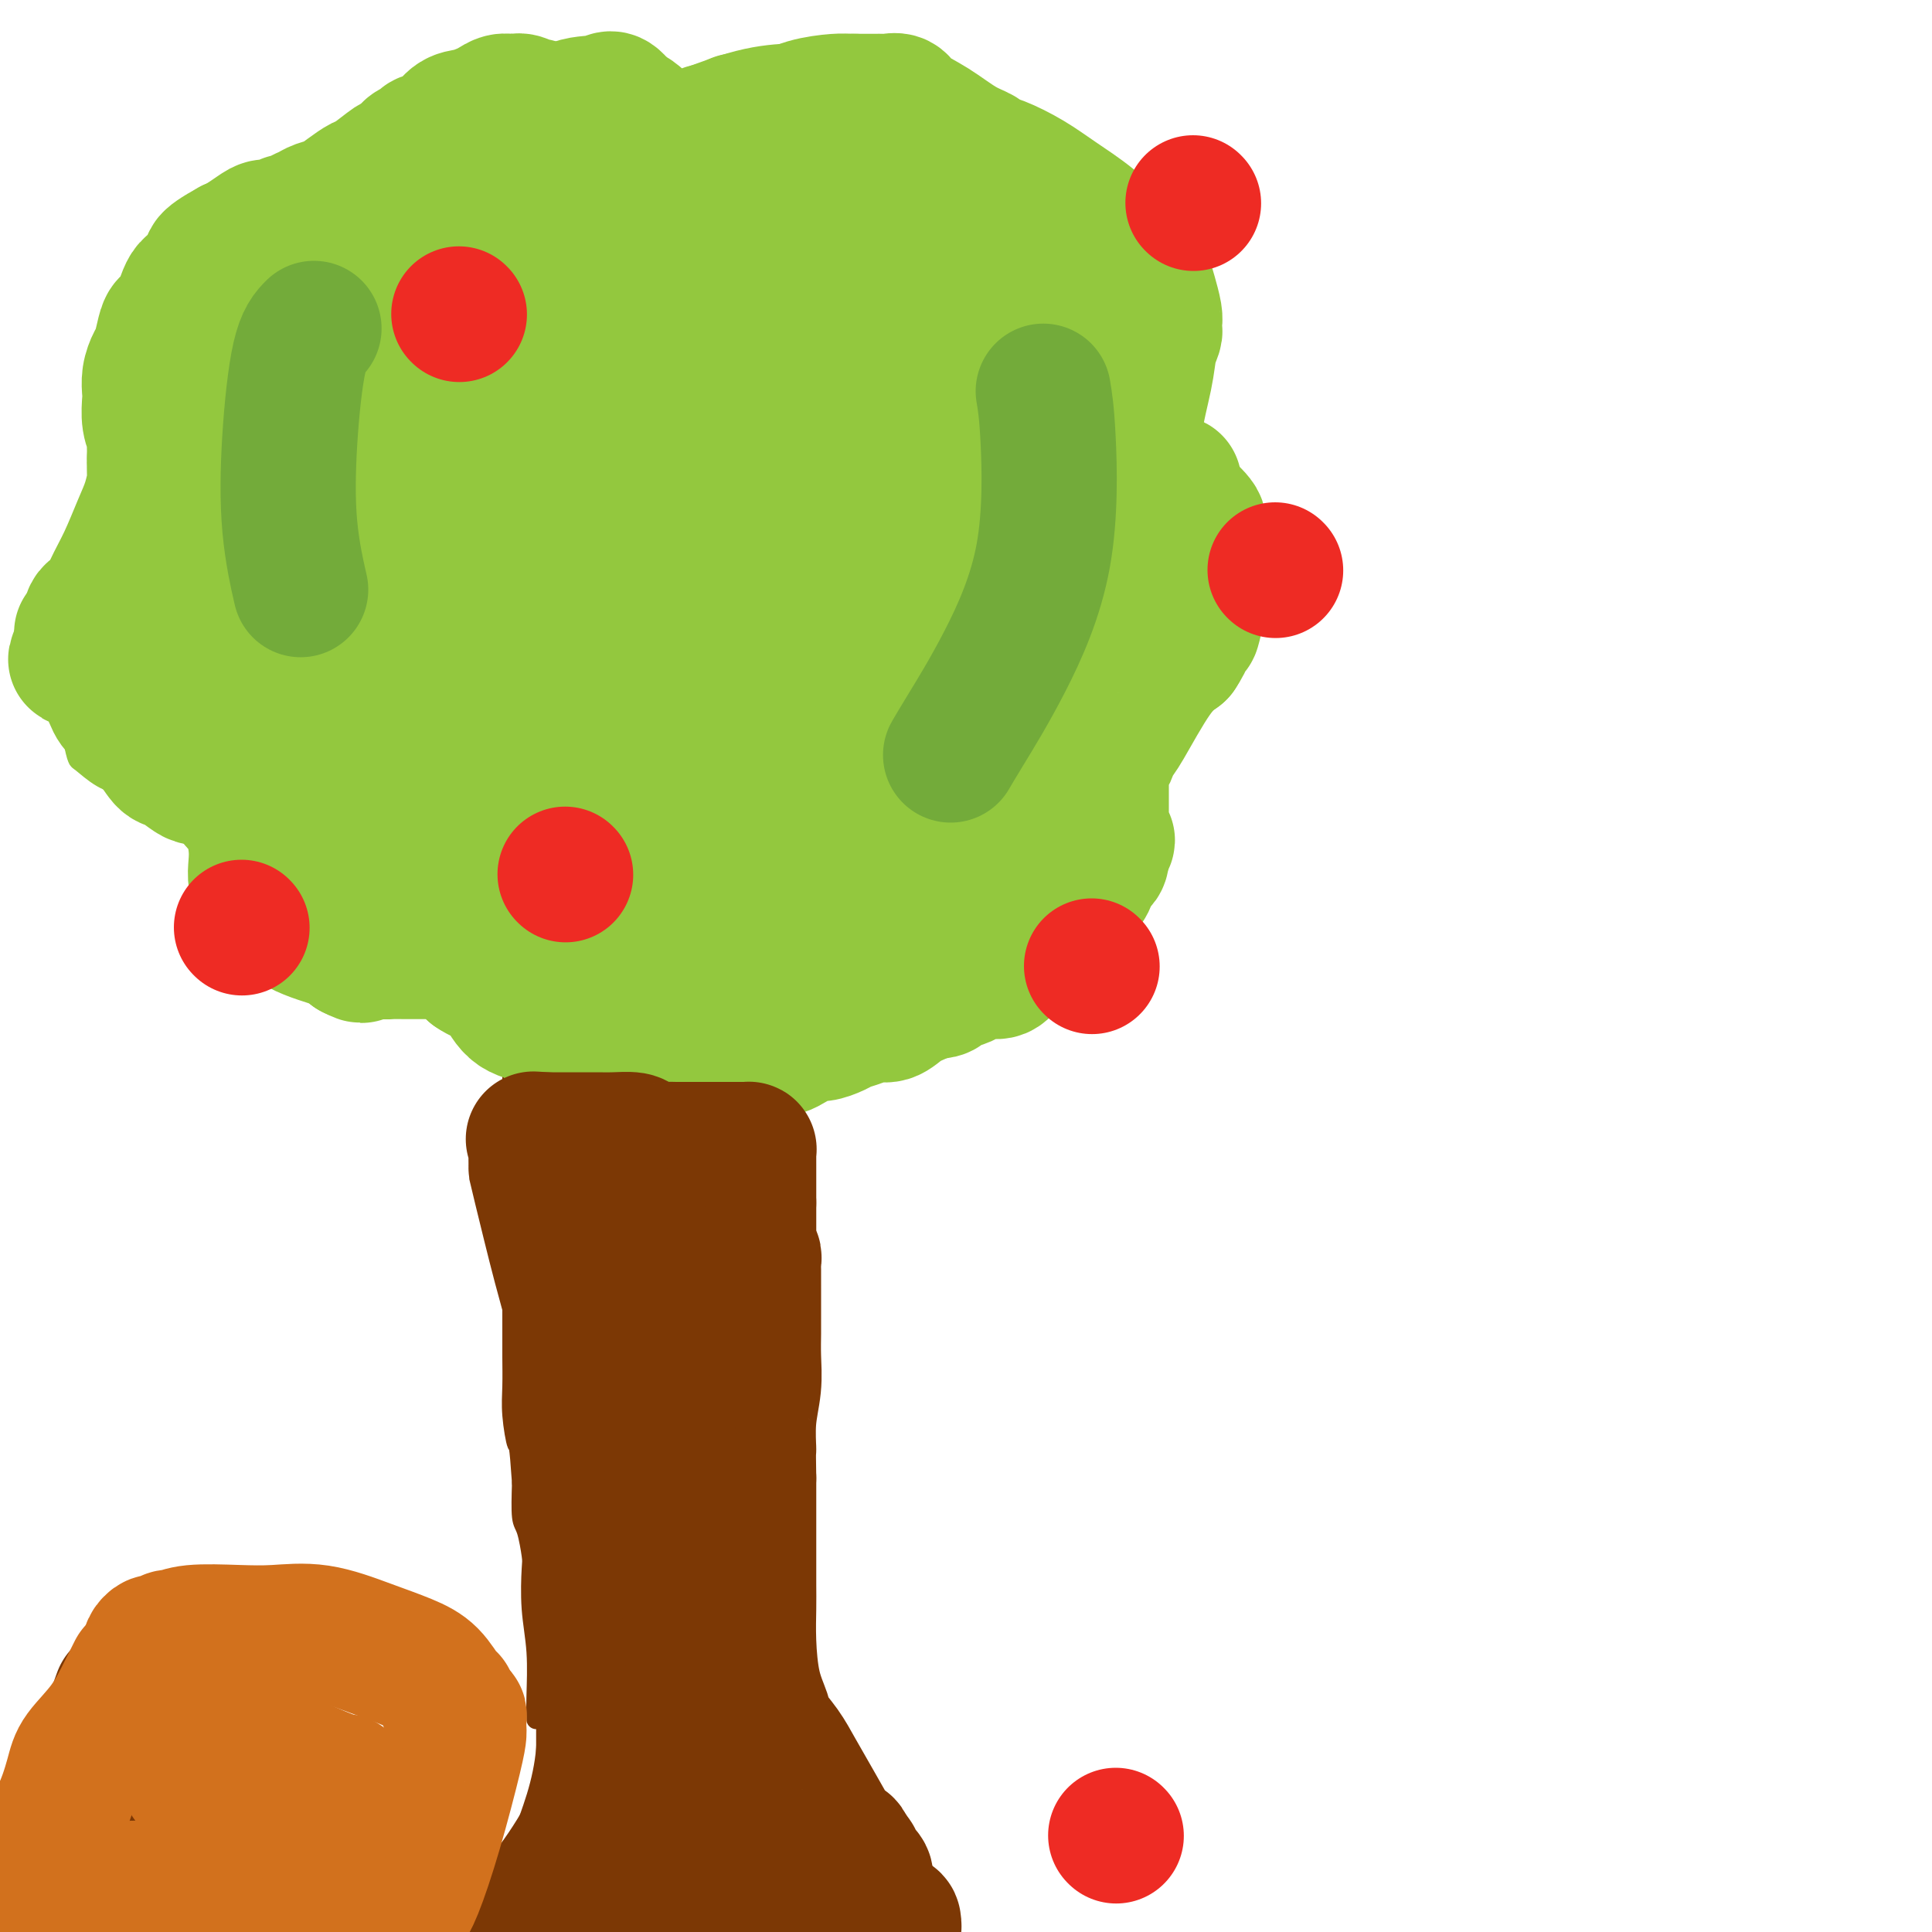<svg viewBox='0 0 400 400' version='1.1' xmlns='http://www.w3.org/2000/svg' xmlns:xlink='http://www.w3.org/1999/xlink'><g fill='none' stroke='#7C3805' stroke-width='4' stroke-linecap='round' stroke-linejoin='round'><path d='M113,350c-0.040,0.494 -0.080,0.988 0,3c0.080,2.012 0.279,5.543 0,9c-0.279,3.457 -1.035,6.841 -2,10c-0.965,3.159 -2.140,6.092 -3,9c-0.860,2.908 -1.406,5.790 -2,8c-0.594,2.210 -1.237,3.749 -2,5c-0.763,1.251 -1.647,2.215 -2,3c-0.353,0.785 -0.177,1.393 0,2'/><path d='M102,399c-1.833,4.667 -1.917,2.833 -2,1'/><path d='M159,350c0.239,0.399 0.478,0.797 1,2c0.522,1.203 1.325,3.209 3,6c1.675,2.791 4.220,6.367 6,9c1.780,2.633 2.794,4.324 4,6c1.206,1.676 2.603,3.338 4,5'/><path d='M177,378c3.355,5.105 2.743,3.868 3,4c0.257,0.132 1.385,1.632 3,3c1.615,1.368 3.719,2.605 5,4c1.281,1.395 1.741,2.948 3,4c1.259,1.052 3.317,1.601 4,2c0.683,0.399 -0.008,0.646 0,1c0.008,0.354 0.717,0.815 1,1c0.283,0.185 0.142,0.092 0,0'/><path d='M111,356c-0.030,-1.306 -0.060,-2.612 0,-5c0.060,-2.388 0.209,-5.858 0,-9c-0.209,-3.142 -0.778,-5.954 -1,-9c-0.222,-3.046 -0.098,-6.324 0,-8c0.098,-1.676 0.171,-1.748 0,-3c-0.171,-1.252 -0.584,-3.683 -1,-5c-0.416,-1.317 -0.833,-1.519 -1,-3c-0.167,-1.481 -0.083,-4.240 0,-7'/><path d='M108,307c-0.630,-9.104 -0.705,-7.365 -1,-8c-0.295,-0.635 -0.811,-3.644 -1,-6c-0.189,-2.356 -0.051,-4.060 0,-6c0.051,-1.940 0.014,-4.118 0,-6c-0.014,-1.882 -0.004,-3.468 0,-5c0.004,-1.532 0.001,-3.008 0,-5c-0.001,-1.992 -0.000,-4.498 0,-7c0.000,-2.502 0.000,-4.999 0,-7c-0.000,-2.001 -0.000,-3.508 0,-6c0.000,-2.492 0.000,-5.971 0,-9c-0.000,-3.029 -0.000,-5.608 0,-8c0.000,-2.392 0.000,-4.597 0,-6c-0.000,-1.403 -0.000,-2.005 0,-3c0.000,-0.995 0.000,-2.383 0,-5c-0.000,-2.617 -0.000,-6.462 0,-9c0.000,-2.538 0.000,-3.769 0,-5'/><path d='M106,206c-0.536,-16.250 -0.875,-6.375 -1,-3c-0.125,3.375 -0.036,0.250 0,-1c0.036,-1.250 0.018,-0.625 0,0'/><path d='M159,349c-0.446,-0.601 -0.893,-1.202 -1,-4c-0.107,-2.798 0.125,-7.792 0,-11c-0.125,-3.208 -0.607,-4.631 -1,-7c-0.393,-2.369 -0.696,-5.685 -1,-9'/><path d='M156,318c-0.468,-6.458 -0.139,-7.103 0,-9c0.139,-1.897 0.089,-5.047 0,-9c-0.089,-3.953 -0.217,-8.707 0,-12c0.217,-3.293 0.780,-5.123 1,-7c0.220,-1.877 0.097,-3.802 0,-6c-0.097,-2.198 -0.169,-4.668 0,-9c0.169,-4.332 0.581,-10.524 1,-14c0.419,-3.476 0.847,-4.235 1,-7c0.153,-2.765 0.031,-7.537 0,-10c-0.031,-2.463 0.030,-2.619 0,-4c-0.030,-1.381 -0.152,-3.987 0,-7c0.152,-3.013 0.577,-6.432 1,-10c0.423,-3.568 0.845,-7.286 1,-10c0.155,-2.714 0.042,-4.423 0,-7c-0.042,-2.577 -0.012,-6.022 0,-8c0.012,-1.978 0.006,-2.489 0,-3'/><path d='M161,186c0.778,-20.586 0.222,-6.052 0,-1c-0.222,5.052 -0.111,0.622 0,-1c0.111,-1.622 0.222,-0.437 0,0c-0.222,0.437 -0.778,0.125 -1,0c-0.222,-0.125 -0.111,-0.062 0,0'/></g>
<g fill='none' stroke='#93C83E' stroke-width='4' stroke-linecap='round' stroke-linejoin='round'><path d='M103,199c-0.228,-0.124 -0.455,-0.248 -2,0c-1.545,0.248 -4.406,0.868 -8,1c-3.594,0.132 -7.921,-0.225 -12,-1c-4.079,-0.775 -7.909,-1.968 -11,-3c-3.091,-1.032 -5.441,-1.904 -8,-4c-2.559,-2.096 -5.327,-5.415 -7,-7c-1.673,-1.585 -2.253,-1.435 -3,-3c-0.747,-1.565 -1.663,-4.844 -2,-7c-0.337,-2.156 -0.096,-3.187 0,-4c0.096,-0.813 0.048,-1.406 0,-2'/><path d='M50,169c-0.266,-2.237 0.069,-1.331 0,-1c-0.069,0.331 -0.542,0.086 -1,0c-0.458,-0.086 -0.901,-0.015 -1,0c-0.099,0.015 0.144,-0.027 0,0c-0.144,0.027 -0.677,0.122 -1,0c-0.323,-0.122 -0.437,-0.460 -3,-1c-2.563,-0.540 -7.576,-1.281 -11,-2c-3.424,-0.719 -5.260,-1.416 -7,-2c-1.740,-0.584 -3.383,-1.054 -5,-2c-1.617,-0.946 -3.207,-2.367 -4,-3c-0.793,-0.633 -0.791,-0.478 -1,-1c-0.209,-0.522 -0.631,-1.721 -1,-5c-0.369,-3.279 -0.684,-8.640 -1,-14'/><path d='M14,138c-0.289,-5.259 0.488,-8.407 1,-11c0.512,-2.593 0.757,-4.633 2,-7c1.243,-2.367 3.482,-5.062 5,-7c1.518,-1.938 2.313,-3.119 3,-4c0.687,-0.881 1.264,-1.463 2,-2c0.736,-0.537 1.630,-1.031 2,-1c0.370,0.031 0.215,0.585 0,0c-0.215,-0.585 -0.490,-2.310 -1,-5c-0.510,-2.690 -1.255,-6.345 -2,-10'/><path d='M26,91c-0.313,-3.969 -0.596,-5.892 -1,-8c-0.404,-2.108 -0.928,-4.400 -1,-6c-0.072,-1.600 0.308,-2.508 1,-4c0.692,-1.492 1.696,-3.568 3,-6c1.304,-2.432 2.909,-5.218 4,-7c1.091,-1.782 1.669,-2.558 3,-4c1.331,-1.442 3.414,-3.549 6,-6c2.586,-2.451 5.674,-5.245 8,-7c2.326,-1.755 3.890,-2.470 5,-3c1.110,-0.530 1.764,-0.874 3,-1c1.236,-0.126 3.052,-0.034 4,0c0.948,0.034 1.027,0.009 1,0c-0.027,-0.009 -0.162,-0.002 0,0c0.162,0.002 0.621,0.001 1,0c0.379,-0.001 0.680,-0.000 1,0c0.320,0.000 0.660,0.000 1,0'/><path d='M65,39c2.425,-0.644 0.486,-0.255 0,0c-0.486,0.255 0.480,0.374 1,0c0.520,-0.374 0.593,-1.242 2,-3c1.407,-1.758 4.147,-4.407 7,-7c2.853,-2.593 5.819,-5.129 8,-7c2.181,-1.871 3.577,-3.077 5,-4c1.423,-0.923 2.872,-1.565 4,-2c1.128,-0.435 1.934,-0.664 4,-1c2.066,-0.336 5.393,-0.778 8,-1c2.607,-0.222 4.495,-0.225 6,0c1.505,0.225 2.627,0.676 4,1c1.373,0.324 2.997,0.520 4,1c1.003,0.480 1.385,1.245 2,2c0.615,0.755 1.461,1.502 2,2c0.539,0.498 0.769,0.749 1,1'/><path d='M123,21c2.234,1.022 1.319,0.077 1,0c-0.319,-0.077 -0.043,0.713 0,1c0.043,0.287 -0.147,0.071 0,0c0.147,-0.071 0.632,0.002 1,0c0.368,-0.002 0.619,-0.081 1,0c0.381,0.081 0.893,0.321 2,0c1.107,-0.321 2.809,-1.205 7,-3c4.191,-1.795 10.870,-4.502 16,-6c5.130,-1.498 8.712,-1.785 12,-2c3.288,-0.215 6.282,-0.356 10,0c3.718,0.356 8.162,1.209 11,2c2.838,0.791 4.072,1.521 5,2c0.928,0.479 1.551,0.708 2,1c0.449,0.292 0.725,0.646 1,1'/><path d='M192,17c4.486,1.338 1.202,1.682 0,2c-1.202,0.318 -0.322,0.610 0,1c0.322,0.390 0.086,0.879 0,1c-0.086,0.121 -0.021,-0.126 0,0c0.021,0.126 -0.001,0.624 0,1c0.001,0.376 0.027,0.629 0,1c-0.027,0.371 -0.106,0.861 0,1c0.106,0.139 0.396,-0.072 1,0c0.604,0.072 1.520,0.426 4,1c2.480,0.574 6.524,1.366 10,3c3.476,1.634 6.384,4.109 9,6c2.616,1.891 4.938,3.198 7,5c2.062,1.802 3.863,4.101 6,7c2.137,2.899 4.611,6.400 6,9c1.389,2.600 1.695,4.300 2,6'/><path d='M237,61c2.489,4.176 1.711,3.615 1,5c-0.711,1.385 -1.353,4.714 -2,7c-0.647,2.286 -1.297,3.529 -2,5c-0.703,1.471 -1.459,3.171 -2,4c-0.541,0.829 -0.868,0.789 -1,1c-0.132,0.211 -0.071,0.674 0,1c0.071,0.326 0.151,0.517 0,1c-0.151,0.483 -0.533,1.259 0,2c0.533,0.741 1.982,1.447 4,4c2.018,2.553 4.604,6.954 7,11c2.396,4.046 4.603,7.738 6,11c1.397,3.262 1.985,6.095 2,9c0.015,2.905 -0.542,5.882 -2,10c-1.458,4.118 -3.816,9.378 -6,13c-2.184,3.622 -4.196,5.606 -6,7c-1.804,1.394 -3.402,2.197 -5,3'/><path d='M231,155c-2.336,2.012 -2.676,2.041 -3,2c-0.324,-0.041 -0.633,-0.153 -1,0c-0.367,0.153 -0.792,0.570 -1,1c-0.208,0.430 -0.197,0.873 0,1c0.197,0.127 0.582,-0.061 1,1c0.418,1.061 0.869,3.371 1,6c0.131,2.629 -0.058,5.576 -1,9c-0.942,3.424 -2.637,7.324 -5,11c-2.363,3.676 -5.393,7.128 -10,10c-4.607,2.872 -10.790,5.165 -14,6c-3.210,0.835 -3.448,0.214 -4,0c-0.552,-0.214 -1.418,-0.019 -2,0c-0.582,0.019 -0.881,-0.137 -1,0c-0.119,0.137 -0.060,0.569 0,1'/><path d='M191,203c-3.141,0.979 -0.492,-0.074 0,0c0.492,0.074 -1.172,1.275 -2,2c-0.828,0.725 -0.819,0.974 -8,3c-7.181,2.026 -21.553,5.828 -30,8c-8.447,2.172 -10.971,2.712 -13,3c-2.029,0.288 -3.564,0.322 -5,0c-1.436,-0.322 -2.774,-1.000 -4,-2c-1.226,-1.000 -2.339,-2.321 -3,-3c-0.661,-0.679 -0.871,-0.715 -1,-1c-0.129,-0.285 -0.178,-0.820 0,-1c0.178,-0.180 0.581,-0.007 1,0c0.419,0.007 0.853,-0.153 1,0c0.147,0.153 0.009,0.618 0,1c-0.009,0.382 0.113,0.680 0,1c-0.113,0.320 -0.461,0.663 -1,1c-0.539,0.337 -1.270,0.669 -2,1'/><path d='M124,216c-3.101,-0.399 -3.853,0.103 -5,0c-1.147,-0.103 -2.688,-0.812 -4,-1c-1.312,-0.188 -2.393,0.146 -3,0c-0.607,-0.146 -0.740,-0.771 -1,-1c-0.260,-0.229 -0.648,-0.063 -1,0c-0.352,0.063 -0.668,0.025 -1,0c-0.332,-0.025 -0.679,-0.035 -1,0c-0.321,0.035 -0.614,0.114 -1,0c-0.386,-0.114 -0.864,-0.422 -1,-1c-0.136,-0.578 0.069,-1.426 0,-2c-0.069,-0.574 -0.411,-0.875 -1,-2c-0.589,-1.125 -1.426,-3.075 -2,-4c-0.574,-0.925 -0.886,-0.825 -1,-1c-0.114,-0.175 -0.031,-0.624 0,-1c0.031,-0.376 0.009,-0.679 0,-1c-0.009,-0.321 -0.004,-0.661 0,-1'/><path d='M102,201c-0.619,-1.732 -0.166,-0.062 0,0c0.166,0.062 0.044,-1.485 0,-2c-0.044,-0.515 -0.012,0.002 0,0c0.012,-0.002 0.003,-0.523 0,-1c-0.003,-0.477 -0.001,-0.911 0,-1c0.001,-0.089 0.000,0.168 0,0c-0.000,-0.168 -0.000,-0.762 0,-1c0.000,-0.238 0.000,-0.119 0,0'/></g>
<g fill='none' stroke='#93C83E' stroke-width='28' stroke-linecap='round' stroke-linejoin='round'><path d='M164,164c1.813,-2.305 3.626,-4.610 7,-9c3.374,-4.390 8.309,-10.864 12,-18c3.691,-7.136 6.139,-14.934 8,-21c1.861,-6.066 3.137,-10.401 4,-15c0.863,-4.599 1.315,-9.463 2,-14c0.685,-4.537 1.604,-8.746 2,-12c0.396,-3.254 0.269,-5.551 0,-8c-0.269,-2.449 -0.680,-5.048 -1,-7c-0.320,-1.952 -0.548,-3.256 -1,-4c-0.452,-0.744 -1.129,-0.927 -2,-2c-0.871,-1.073 -1.935,-3.037 -3,-5'/><path d='M192,49c-1.339,-3.497 -1.188,-3.241 -2,-4c-0.812,-0.759 -2.588,-2.533 -4,-4c-1.412,-1.467 -2.459,-2.628 -3,-3c-0.541,-0.372 -0.575,0.044 -1,0c-0.425,-0.044 -1.240,-0.546 -2,-1c-0.760,-0.454 -1.463,-0.858 -2,-1c-0.537,-0.142 -0.906,-0.023 -1,0c-0.094,0.023 0.089,-0.049 0,0c-0.089,0.049 -0.449,0.221 -1,0c-0.551,-0.221 -1.293,-0.833 -3,-2c-1.707,-1.167 -4.379,-2.887 -6,-4c-1.621,-1.113 -2.191,-1.619 -3,-2c-0.809,-0.381 -1.856,-0.638 -3,-1c-1.144,-0.362 -2.385,-0.828 -3,-1c-0.615,-0.172 -0.604,-0.049 -1,0c-0.396,0.049 -1.198,0.025 -2,0'/><path d='M155,26c-4.470,-1.888 -1.646,-0.608 -2,0c-0.354,0.608 -3.888,0.543 -6,1c-2.112,0.457 -2.804,1.436 -4,2c-1.196,0.564 -2.898,0.711 -4,1c-1.102,0.289 -1.604,0.718 -2,1c-0.396,0.282 -0.686,0.415 -1,1c-0.314,0.585 -0.653,1.621 -1,2c-0.347,0.379 -0.700,0.102 -1,0c-0.300,-0.102 -0.545,-0.030 -1,0c-0.455,0.030 -1.120,0.019 -2,0c-0.880,-0.019 -1.974,-0.046 -3,0c-1.026,0.046 -1.982,0.164 -3,0c-1.018,-0.164 -2.098,-0.611 -3,-1c-0.902,-0.389 -1.628,-0.720 -2,-1c-0.372,-0.280 -0.392,-0.509 -1,-1c-0.608,-0.491 -1.804,-1.246 -3,-2'/><path d='M116,29c-2.843,-1.365 -0.950,-2.279 -1,-3c-0.050,-0.721 -2.044,-1.251 -3,-2c-0.956,-0.749 -0.875,-1.718 -1,-2c-0.125,-0.282 -0.456,0.124 -1,0c-0.544,-0.124 -1.300,-0.776 -2,-1c-0.700,-0.224 -1.345,-0.018 -2,0c-0.655,0.018 -1.319,-0.152 -2,0c-0.681,0.152 -1.378,0.626 -2,1c-0.622,0.374 -1.169,0.649 -2,1c-0.831,0.351 -1.948,0.777 -3,1c-1.052,0.223 -2.040,0.244 -3,1c-0.960,0.756 -1.893,2.247 -3,3c-1.107,0.753 -2.390,0.769 -3,1c-0.610,0.231 -0.549,0.678 -1,1c-0.451,0.322 -1.415,0.521 -2,1c-0.585,0.479 -0.793,1.240 -1,2'/><path d='M84,33c-3.862,1.910 -2.518,0.687 -3,1c-0.482,0.313 -2.790,2.164 -4,3c-1.210,0.836 -1.321,0.658 -2,1c-0.679,0.342 -1.926,1.205 -3,2c-1.074,0.795 -1.975,1.523 -3,2c-1.025,0.477 -2.173,0.702 -3,1c-0.827,0.298 -1.334,0.667 -2,1c-0.666,0.333 -1.491,0.629 -2,1c-0.509,0.371 -0.703,0.817 -1,1c-0.297,0.183 -0.697,0.104 -1,0c-0.303,-0.104 -0.507,-0.231 -1,0c-0.493,0.231 -1.273,0.822 -2,1c-0.727,0.178 -1.401,-0.055 -2,0c-0.599,0.055 -1.123,0.400 -2,1c-0.877,0.600 -2.108,1.457 -3,2c-0.892,0.543 -1.446,0.771 -2,1'/><path d='M48,51c-6.396,3.521 -4.386,3.324 -4,4c0.386,0.676 -0.852,2.223 -2,3c-1.148,0.777 -2.205,0.782 -3,2c-0.795,1.218 -1.326,3.648 -2,5c-0.674,1.352 -1.491,1.625 -2,2c-0.509,0.375 -0.711,0.853 -1,2c-0.289,1.147 -0.666,2.963 -1,4c-0.334,1.037 -0.626,1.295 -1,2c-0.374,0.705 -0.828,1.856 -1,3c-0.172,1.144 -0.060,2.281 0,3c0.060,0.719 0.069,1.022 0,2c-0.069,0.978 -0.215,2.632 0,4c0.215,1.368 0.789,2.449 1,3c0.211,0.551 0.057,0.571 0,1c-0.057,0.429 -0.016,1.265 0,2c0.016,0.735 0.008,1.367 0,2'/><path d='M32,95c0.155,2.746 0.042,1.111 0,1c-0.042,-0.111 -0.014,1.302 0,2c0.014,0.698 0.013,0.680 0,1c-0.013,0.320 -0.036,0.979 0,1c0.036,0.021 0.133,-0.596 0,0c-0.133,0.596 -0.497,2.405 -1,4c-0.503,1.595 -1.147,2.975 -2,5c-0.853,2.025 -1.916,4.697 -3,7c-1.084,2.303 -2.189,4.239 -3,6c-0.811,1.761 -1.328,3.347 -2,4c-0.672,0.653 -1.501,0.374 -2,1c-0.499,0.626 -0.670,2.157 -1,3c-0.330,0.843 -0.820,0.999 -1,1c-0.180,0.001 -0.048,-0.154 0,0c0.048,0.154 0.014,0.615 0,1c-0.014,0.385 -0.007,0.692 0,1'/><path d='M17,133c-2.417,6.167 -0.960,2.584 0,2c0.960,-0.584 1.423,1.832 2,3c0.577,1.168 1.269,1.087 2,2c0.731,0.913 1.501,2.821 2,4c0.499,1.179 0.727,1.629 1,2c0.273,0.371 0.589,0.663 1,1c0.411,0.337 0.915,0.718 1,1c0.085,0.282 -0.249,0.466 0,1c0.249,0.534 1.082,1.417 2,2c0.918,0.583 1.923,0.864 3,2c1.077,1.136 2.228,3.127 3,4c0.772,0.873 1.165,0.629 2,1c0.835,0.371 2.110,1.357 3,2c0.890,0.643 1.393,0.942 2,1c0.607,0.058 1.316,-0.126 2,0c0.684,0.126 1.342,0.563 2,1'/><path d='M45,162c3.035,1.901 2.124,1.153 2,1c-0.124,-0.153 0.540,0.287 1,1c0.460,0.713 0.714,1.697 1,2c0.286,0.303 0.602,-0.075 1,0c0.398,0.075 0.877,0.603 1,1c0.123,0.397 -0.112,0.663 0,1c0.112,0.337 0.569,0.746 1,2c0.431,1.254 0.836,3.352 1,5c0.164,1.648 0.087,2.845 0,4c-0.087,1.155 -0.184,2.270 0,3c0.184,0.730 0.647,1.077 1,2c0.353,0.923 0.595,2.421 1,3c0.405,0.579 0.975,0.238 2,1c1.025,0.762 2.507,2.628 5,4c2.493,1.372 5.998,2.249 8,3c2.002,0.751 2.501,1.375 3,2'/><path d='M73,197c3.016,1.547 1.556,0.415 2,0c0.444,-0.415 2.791,-0.111 4,0c1.209,0.111 1.280,0.030 2,0c0.720,-0.030 2.091,-0.008 3,0c0.909,0.008 1.357,0.002 2,0c0.643,-0.002 1.482,-0.001 2,0c0.518,0.001 0.716,0.000 1,0c0.284,-0.000 0.653,-0.001 1,0c0.347,0.001 0.670,0.003 1,0c0.330,-0.003 0.666,-0.012 1,0c0.334,0.012 0.667,0.045 1,0c0.333,-0.045 0.667,-0.167 1,0c0.333,0.167 0.667,0.622 1,1c0.333,0.378 0.667,0.679 1,1c0.333,0.321 0.667,0.663 1,1c0.333,0.337 0.667,0.668 1,1'/><path d='M98,201c1.433,1.010 3.016,1.535 4,2c0.984,0.465 1.369,0.869 2,2c0.631,1.131 1.509,2.989 3,4c1.491,1.011 3.594,1.174 5,2c1.406,0.826 2.115,2.316 3,3c0.885,0.684 1.947,0.561 3,1c1.053,0.439 2.096,1.438 3,2c0.904,0.562 1.670,0.686 2,1c0.330,0.314 0.223,0.816 1,1c0.777,0.184 2.438,0.049 3,0c0.562,-0.049 0.026,-0.013 1,0c0.974,0.013 3.460,0.004 5,0c1.540,-0.004 2.134,-0.001 3,0c0.866,0.001 2.002,0.000 3,0c0.998,-0.000 1.856,-0.000 3,0c1.144,0.000 2.572,0.000 4,0'/><path d='M146,219c4.230,-0.001 3.804,-0.003 4,0c0.196,0.003 1.016,0.012 2,0c0.984,-0.012 2.134,-0.043 3,0c0.866,0.043 1.447,0.162 2,0c0.553,-0.162 1.077,-0.603 2,-1c0.923,-0.397 2.243,-0.750 3,-1c0.757,-0.250 0.950,-0.396 2,-1c1.050,-0.604 2.956,-1.667 4,-2c1.044,-0.333 1.227,0.064 2,0c0.773,-0.064 2.135,-0.590 3,-1c0.865,-0.410 1.231,-0.704 2,-1c0.769,-0.296 1.941,-0.593 3,-1c1.059,-0.407 2.006,-0.924 3,-1c0.994,-0.076 2.037,0.287 3,0c0.963,-0.287 1.847,-1.225 3,-2c1.153,-0.775 2.577,-1.388 4,-2'/><path d='M191,206c5.574,-2.096 3.509,-1.335 3,-1c-0.509,0.335 0.538,0.243 1,0c0.462,-0.243 0.340,-0.638 1,-1c0.660,-0.362 2.102,-0.692 3,-1c0.898,-0.308 1.252,-0.593 2,-1c0.748,-0.407 1.890,-0.936 3,-1c1.110,-0.064 2.187,0.338 3,0c0.813,-0.338 1.363,-1.416 2,-2c0.637,-0.584 1.361,-0.675 3,-2c1.639,-1.325 4.193,-3.885 6,-6c1.807,-2.115 2.866,-3.784 4,-5c1.134,-1.216 2.343,-1.978 3,-3c0.657,-1.022 0.764,-2.305 1,-3c0.236,-0.695 0.602,-0.803 1,-1c0.398,-0.197 0.828,-0.485 1,-1c0.172,-0.515 0.086,-1.258 0,-2'/><path d='M228,176c2.475,-3.479 0.663,-1.675 0,-1c-0.663,0.675 -0.178,0.222 0,0c0.178,-0.222 0.048,-0.213 0,-1c-0.048,-0.787 -0.013,-2.371 0,-4c0.013,-1.629 0.004,-3.305 0,-5c-0.004,-1.695 -0.002,-3.411 0,-4c0.002,-0.589 0.003,-0.051 0,0c-0.003,0.051 -0.012,-0.384 0,-1c0.012,-0.616 0.045,-1.412 0,-2c-0.045,-0.588 -0.167,-0.969 0,-1c0.167,-0.031 0.624,0.288 1,0c0.376,-0.288 0.673,-1.182 1,-2c0.327,-0.818 0.686,-1.559 1,-2c0.314,-0.441 0.585,-0.580 2,-3c1.415,-2.420 3.976,-7.120 6,-10c2.024,-2.880 3.512,-3.940 5,-5'/><path d='M244,135c2.367,-3.605 0.284,-1.117 0,-1c-0.284,0.117 1.230,-2.136 2,-3c0.770,-0.864 0.794,-0.338 1,-1c0.206,-0.662 0.592,-2.512 1,-4c0.408,-1.488 0.837,-2.615 1,-4c0.163,-1.385 0.061,-3.027 0,-4c-0.061,-0.973 -0.079,-1.276 0,-2c0.079,-0.724 0.255,-1.868 0,-3c-0.255,-1.132 -0.942,-2.253 -1,-3c-0.058,-0.747 0.514,-1.121 0,-2c-0.514,-0.879 -2.112,-2.264 -3,-3c-0.888,-0.736 -1.064,-0.824 -1,-1c0.064,-0.176 0.368,-0.439 0,-1c-0.368,-0.561 -1.407,-1.420 -2,-2c-0.593,-0.580 -0.741,-0.880 -1,-1c-0.259,-0.120 -0.630,-0.060 -1,0'/><path d='M240,100c-1.628,-2.190 -1.196,-1.166 -1,-1c0.196,0.166 0.158,-0.525 0,-1c-0.158,-0.475 -0.437,-0.733 -1,-1c-0.563,-0.267 -1.412,-0.541 -2,-1c-0.588,-0.459 -0.915,-1.102 -1,-1c-0.085,0.102 0.072,0.949 0,0c-0.072,-0.949 -0.373,-3.693 0,-7c0.373,-3.307 1.420,-7.176 2,-10c0.580,-2.824 0.692,-4.603 1,-6c0.308,-1.397 0.811,-2.412 1,-3c0.189,-0.588 0.062,-0.751 0,-1c-0.062,-0.249 -0.061,-0.586 0,-1c0.061,-0.414 0.181,-0.905 0,-2c-0.181,-1.095 -0.664,-2.795 -1,-4c-0.336,-1.205 -0.525,-1.916 -1,-3c-0.475,-1.084 -1.238,-2.542 -2,-4'/><path d='M235,54c-1.028,-2.764 -1.598,-2.173 -3,-3c-1.402,-0.827 -3.637,-3.072 -6,-5c-2.363,-1.928 -4.855,-3.538 -7,-5c-2.145,-1.462 -3.944,-2.774 -6,-4c-2.056,-1.226 -4.369,-2.365 -6,-3c-1.631,-0.635 -2.580,-0.764 -3,-1c-0.420,-0.236 -0.311,-0.579 -1,-1c-0.689,-0.421 -2.178,-0.922 -4,-2c-1.822,-1.078 -3.979,-2.734 -6,-4c-2.021,-1.266 -3.906,-2.143 -5,-3c-1.094,-0.857 -1.395,-1.694 -2,-2c-0.605,-0.306 -1.513,-0.082 -2,0c-0.487,0.082 -0.553,0.022 -1,0c-0.447,-0.022 -1.274,-0.006 -2,0c-0.726,0.006 -1.350,0.002 -2,0c-0.650,-0.002 -1.325,-0.001 -2,0'/><path d='M177,21c-2.000,-0.032 -2.500,-0.110 -4,0c-1.500,0.110 -4.000,0.410 -6,1c-2.000,0.590 -3.502,1.471 -5,2c-1.498,0.529 -2.994,0.704 -4,1c-1.006,0.296 -1.524,0.711 -2,1c-0.476,0.289 -0.911,0.452 -1,1c-0.089,0.548 0.168,1.479 0,2c-0.168,0.521 -0.760,0.630 -1,1c-0.240,0.370 -0.126,1.002 0,2c0.126,0.998 0.265,2.364 2,5c1.735,2.636 5.068,6.542 8,10c2.932,3.458 5.465,6.468 8,10c2.535,3.532 5.071,7.586 7,10c1.929,2.414 3.250,3.188 5,4c1.750,0.812 3.929,1.660 6,2c2.071,0.340 4.036,0.170 6,0'/><path d='M196,73c3.795,0.368 4.782,-1.712 7,-4c2.218,-2.288 5.666,-4.785 8,-7c2.334,-2.215 3.554,-4.149 5,-6c1.446,-1.851 3.120,-3.621 4,-5c0.880,-1.379 0.968,-2.368 1,-3c0.032,-0.632 0.008,-0.908 0,-1c-0.008,-0.092 0.001,-0.001 0,0c-0.001,0.001 -0.010,-0.088 0,0c0.010,0.088 0.039,0.354 0,1c-0.039,0.646 -0.147,1.671 0,2c0.147,0.329 0.550,-0.040 0,1c-0.550,1.040 -2.054,3.489 -3,7c-0.946,3.511 -1.336,8.086 -2,13c-0.664,4.914 -1.602,10.169 -3,16c-1.398,5.831 -3.257,12.237 -4,17c-0.743,4.763 -0.372,7.881 0,11'/><path d='M209,115c-1.940,11.634 -0.789,7.219 -1,8c-0.211,0.781 -1.783,6.759 -3,10c-1.217,3.241 -2.078,3.745 -3,5c-0.922,1.255 -1.905,3.260 -3,5c-1.095,1.740 -2.302,3.215 -4,5c-1.698,1.785 -3.887,3.878 -6,6c-2.113,2.122 -4.150,4.271 -7,6c-2.850,1.729 -6.515,3.039 -9,4c-2.485,0.961 -3.792,1.575 -5,2c-1.208,0.425 -2.316,0.663 -3,1c-0.684,0.337 -0.942,0.775 -1,1c-0.058,0.225 0.084,0.237 0,0c-0.084,-0.237 -0.394,-0.723 0,-1c0.394,-0.277 1.491,-0.344 4,-2c2.509,-1.656 6.431,-4.902 12,-8c5.569,-3.098 12.784,-6.049 20,-9'/><path d='M200,148c10.277,-6.549 18.470,-13.422 24,-19c5.530,-5.578 8.396,-9.863 10,-13c1.604,-3.137 1.947,-5.128 3,-7c1.053,-1.872 2.815,-3.627 4,-5c1.185,-1.373 1.794,-2.366 2,-3c0.206,-0.634 0.010,-0.909 0,-1c-0.010,-0.091 0.166,0.003 0,0c-0.166,-0.003 -0.674,-0.102 -1,0c-0.326,0.102 -0.471,0.404 -1,1c-0.529,0.596 -1.442,1.485 -2,2c-0.558,0.515 -0.760,0.657 -3,4c-2.240,3.343 -6.518,9.886 -10,16c-3.482,6.114 -6.168,11.800 -9,16c-2.832,4.200 -5.809,6.914 -8,9c-2.191,2.086 -3.595,3.543 -5,5'/><path d='M204,153c-6.525,8.578 -3.337,4.022 -3,3c0.337,-1.022 -2.177,1.490 -4,3c-1.823,1.510 -2.955,2.019 -4,3c-1.045,0.981 -2.002,2.434 -4,4c-1.998,1.566 -5.036,3.246 -7,4c-1.964,0.754 -2.855,0.581 -4,1c-1.145,0.419 -2.545,1.429 -4,2c-1.455,0.571 -2.964,0.703 -7,1c-4.036,0.297 -10.597,0.758 -15,1c-4.403,0.242 -6.646,0.264 -9,0c-2.354,-0.264 -4.820,-0.815 -6,-1c-1.180,-0.185 -1.076,-0.002 -1,0c0.076,0.002 0.123,-0.175 0,0c-0.123,0.175 -0.418,0.701 0,1c0.418,0.299 1.548,0.371 4,1c2.452,0.629 6.226,1.814 10,3'/><path d='M150,179c5.367,1.662 12.286,3.317 17,4c4.714,0.683 7.224,0.394 10,0c2.776,-0.394 5.817,-0.892 9,-2c3.183,-1.108 6.507,-2.827 9,-4c2.493,-1.173 4.156,-1.802 6,-3c1.844,-1.198 3.868,-2.966 5,-4c1.132,-1.034 1.371,-1.335 2,-2c0.629,-0.665 1.646,-1.693 2,-2c0.354,-0.307 0.043,0.107 0,0c-0.043,-0.107 0.182,-0.734 0,-1c-0.182,-0.266 -0.773,-0.171 -1,0c-0.227,0.171 -0.092,0.417 -1,1c-0.908,0.583 -2.860,1.503 -5,3c-2.140,1.497 -4.469,3.571 -8,6c-3.531,2.429 -8.266,5.215 -13,8'/><path d='M182,183c-5.670,3.597 -5.844,4.088 -8,5c-2.156,0.912 -6.293,2.245 -10,3c-3.707,0.755 -6.983,0.931 -9,1c-2.017,0.069 -2.773,0.031 -4,0c-1.227,-0.031 -2.925,-0.054 -5,0c-2.075,0.054 -4.528,0.185 -7,0c-2.472,-0.185 -4.963,-0.685 -6,-1c-1.037,-0.315 -0.619,-0.444 -3,-1c-2.381,-0.556 -7.562,-1.539 -11,-2c-3.438,-0.461 -5.135,-0.402 -7,-1c-1.865,-0.598 -3.900,-1.855 -6,-3c-2.100,-1.145 -4.264,-2.180 -6,-3c-1.736,-0.820 -3.043,-1.426 -4,-2c-0.957,-0.574 -1.565,-1.116 -3,-2c-1.435,-0.884 -3.696,-2.110 -5,-3c-1.304,-0.890 -1.652,-1.445 -2,-2'/><path d='M86,172c-4.251,-2.685 -1.880,-1.896 -2,-2c-0.120,-0.104 -2.732,-1.101 -4,-2c-1.268,-0.899 -1.194,-1.702 -1,-2c0.194,-0.298 0.506,-0.092 0,0c-0.506,0.092 -1.831,0.070 -2,0c-0.169,-0.070 0.817,-0.188 2,0c1.183,0.188 2.565,0.682 5,3c2.435,2.318 5.925,6.461 9,10c3.075,3.539 5.734,6.474 9,9c3.266,2.526 7.137,4.642 13,6c5.863,1.358 13.716,1.957 18,2c4.284,0.043 4.999,-0.469 9,-1c4.001,-0.531 11.289,-1.080 16,-3c4.711,-1.920 6.845,-5.209 9,-9c2.155,-3.791 4.330,-8.083 6,-13c1.670,-4.917 2.835,-10.458 4,-16'/><path d='M177,154c2.214,-11.596 2.750,-26.086 3,-34c0.250,-7.914 0.216,-9.251 0,-10c-0.216,-0.749 -0.614,-0.911 -1,-1c-0.386,-0.089 -0.762,-0.105 -2,1c-1.238,1.105 -3.340,3.330 -4,4c-0.660,0.670 0.122,-0.214 -9,14c-9.122,14.214 -28.147,43.526 -36,56c-7.853,12.474 -4.535,8.110 -3,6c1.535,-2.110 1.287,-1.966 1,-2c-0.287,-0.034 -0.611,-0.244 5,-10c5.611,-9.756 17.158,-29.056 27,-51c9.842,-21.944 17.978,-46.531 22,-60c4.022,-13.469 3.929,-15.818 4,-18c0.071,-2.182 0.306,-4.195 0,-5c-0.306,-0.805 -1.153,-0.403 -2,0'/><path d='M182,44c0.069,-2.951 -0.758,1.172 -1,3c-0.242,1.828 0.102,1.360 -3,8c-3.102,6.640 -9.649,20.389 -17,36c-7.351,15.611 -15.507,33.086 -18,44c-2.493,10.914 0.676,15.268 2,17c1.324,1.732 0.804,0.844 1,0c0.196,-0.844 1.109,-1.642 5,-6c3.891,-4.358 10.759,-12.274 17,-25c6.241,-12.726 11.854,-30.262 14,-41c2.146,-10.738 0.823,-14.679 0,-17c-0.823,-2.321 -1.147,-3.024 -3,-2c-1.853,1.024 -5.237,3.774 -6,4c-0.763,0.226 1.094,-2.074 -5,4c-6.094,6.074 -20.141,20.520 -29,40c-8.859,19.480 -12.531,43.994 -14,57c-1.469,13.006 -0.734,14.503 0,16'/><path d='M125,182c0.440,2.119 1.541,-0.585 2,-2c0.459,-1.415 0.277,-1.542 3,-7c2.723,-5.458 8.351,-16.248 16,-37c7.649,-20.752 17.320,-51.465 22,-71c4.680,-19.535 4.368,-27.893 3,-33c-1.368,-5.107 -3.793,-6.962 -6,-7c-2.207,-0.038 -4.197,1.740 -5,2c-0.803,0.260 -0.419,-0.999 -2,1c-1.581,1.999 -5.127,7.256 -12,26c-6.873,18.744 -17.073,50.976 -22,70c-4.927,19.024 -4.581,24.841 -4,29c0.581,4.159 1.396,6.661 2,8c0.604,1.339 0.997,1.513 2,0c1.003,-1.513 2.616,-4.715 4,-7c1.384,-2.285 2.538,-3.653 7,-18c4.462,-14.347 12.231,-41.674 20,-69'/><path d='M155,67c3.707,-16.347 2.975,-22.715 2,-26c-0.975,-3.285 -2.194,-3.486 -4,-4c-1.806,-0.514 -4.200,-1.340 -7,-1c-2.800,0.340 -6.007,1.848 -9,2c-2.993,0.152 -5.773,-1.052 -13,13c-7.227,14.052 -18.899,43.359 -25,62c-6.101,18.641 -6.629,26.617 -6,35c0.629,8.383 2.414,17.174 4,22c1.586,4.826 2.972,5.688 4,5c1.028,-0.688 1.700,-2.924 2,-3c0.300,-0.076 0.230,2.009 5,-5c4.770,-7.009 14.380,-23.110 21,-41c6.620,-17.890 10.249,-37.568 12,-52c1.751,-14.432 1.625,-23.616 0,-31c-1.625,-7.384 -4.750,-12.967 -7,-16c-2.250,-3.033 -3.625,-3.517 -5,-4'/><path d='M129,23c-2.443,-3.559 -2.550,-2.457 -4,-2c-1.450,0.457 -4.242,0.267 -6,1c-1.758,0.733 -2.481,2.387 -4,4c-1.519,1.613 -3.835,3.185 -8,8c-4.165,4.815 -10.180,12.873 -14,20c-3.820,7.127 -5.444,13.322 -7,19c-1.556,5.678 -3.043,10.839 -4,16c-0.957,5.161 -1.383,10.324 -1,14c0.383,3.676 1.575,5.867 2,8c0.425,2.133 0.083,4.208 1,6c0.917,1.792 3.092,3.302 4,4c0.908,0.698 0.550,0.585 1,1c0.450,0.415 1.708,1.359 4,0c2.292,-1.359 5.617,-5.020 9,-12c3.383,-6.980 6.824,-17.280 9,-27c2.176,-9.720 3.088,-18.860 4,-28'/><path d='M115,55c-0.092,-7.297 -2.323,-11.540 -4,-14c-1.677,-2.460 -2.801,-3.138 -4,-4c-1.199,-0.862 -2.472,-1.910 -5,-2c-2.528,-0.090 -6.310,0.778 -9,2c-2.690,1.222 -4.289,2.799 -6,4c-1.711,1.201 -3.535,2.026 -9,9c-5.465,6.974 -14.570,20.097 -19,27c-4.430,6.903 -4.185,7.587 -5,10c-0.815,2.413 -2.689,6.557 -3,11c-0.311,4.443 0.942,9.187 2,13c1.058,3.813 1.921,6.695 3,9c1.079,2.305 2.375,4.032 5,6c2.625,1.968 6.580,4.177 9,5c2.420,0.823 3.305,0.260 4,0c0.695,-0.260 1.198,-0.217 2,-1c0.802,-0.783 1.901,-2.391 3,-4'/><path d='M79,126c2.274,-2.419 3.460,-5.966 5,-11c1.540,-5.034 3.433,-11.556 4,-17c0.567,-5.444 -0.191,-9.812 -1,-13c-0.809,-3.188 -1.667,-5.198 -3,-7c-1.333,-1.802 -3.140,-3.398 -5,-5c-1.860,-1.602 -3.773,-3.211 -5,-4c-1.227,-0.789 -1.770,-0.759 -3,0c-1.230,0.759 -3.148,2.248 -4,4c-0.852,1.752 -0.637,3.769 -2,9c-1.363,5.231 -4.304,13.677 -6,21c-1.696,7.323 -2.146,13.524 -1,19c1.146,5.476 3.887,10.227 7,14c3.113,3.773 6.597,6.568 10,9c3.403,2.432 6.724,4.501 9,6c2.276,1.499 3.507,2.428 4,3c0.493,0.572 0.246,0.786 0,1'/><path d='M88,155c3.591,2.948 1.068,0.820 0,0c-1.068,-0.820 -0.680,-0.330 0,0c0.680,0.330 1.652,0.501 0,0c-1.652,-0.501 -5.930,-1.672 -9,-2c-3.070,-0.328 -4.934,0.189 -7,0c-2.066,-0.189 -4.333,-1.083 -6,-2c-1.667,-0.917 -2.733,-1.856 -4,-3c-1.267,-1.144 -2.734,-2.491 -4,-4c-1.266,-1.509 -2.332,-3.178 -4,-5c-1.668,-1.822 -3.940,-3.798 -5,-5c-1.060,-1.202 -0.910,-1.632 -1,-2c-0.090,-0.368 -0.422,-0.676 -1,-1c-0.578,-0.324 -1.402,-0.664 -2,-1c-0.598,-0.336 -0.969,-0.667 -1,-1c-0.031,-0.333 0.277,-0.666 0,-1c-0.277,-0.334 -1.138,-0.667 -2,-1'/><path d='M42,127c-3.895,-3.712 -1.631,-0.992 -1,0c0.631,0.992 -0.370,0.256 -1,0c-0.630,-0.256 -0.888,-0.031 -1,0c-0.112,0.031 -0.078,-0.132 0,0c0.078,0.132 0.201,0.558 0,1c-0.201,0.442 -0.725,0.900 0,3c0.725,2.100 2.700,5.843 5,11c2.300,5.157 4.925,11.727 8,17c3.075,5.273 6.600,9.248 9,12c2.400,2.752 3.677,4.283 5,6c1.323,1.717 2.694,3.622 4,5c1.306,1.378 2.546,2.228 3,3c0.454,0.772 0.122,1.465 0,2c-0.122,0.535 -0.033,0.913 0,1c0.033,0.087 0.009,-0.118 0,0c-0.009,0.118 -0.005,0.559 0,1'/><path d='M73,189c3.500,5.000 1.750,2.500 0,0'/></g>
<g fill='none' stroke='#73AB3A' stroke-width='28' stroke-linecap='round' stroke-linejoin='round'><path d='M65,68c-1.057,1.061 -2.115,2.121 -3,6c-0.885,3.879 -1.598,10.576 -2,17c-0.402,6.424 -0.493,12.576 0,18c0.493,5.424 1.569,10.121 2,12c0.431,1.879 0.215,0.939 0,0'/><path d='M216,81c0.352,2.073 0.703,4.146 1,10c0.297,5.854 0.538,15.488 -1,24c-1.538,8.512 -4.856,15.900 -8,22c-3.144,6.100 -6.116,10.912 -8,14c-1.884,3.088 -2.681,4.454 -3,5c-0.319,0.546 -0.159,0.273 0,0'/></g>
<g fill='none' stroke='#7C3805' stroke-width='28' stroke-linecap='round' stroke-linejoin='round'><path d='M119,243c0.060,1.944 0.120,3.887 0,6c-0.120,2.113 -0.422,4.394 0,9c0.422,4.606 1.566,11.535 2,17c0.434,5.465 0.159,9.464 0,13c-0.159,3.536 -0.201,6.608 0,10c0.201,3.392 0.645,7.105 1,10c0.355,2.895 0.621,4.972 1,7c0.379,2.028 0.871,4.008 1,6c0.129,1.992 -0.106,3.998 0,6c0.106,2.002 0.553,4.001 1,6'/><path d='M125,333c0.928,14.869 0.249,7.043 0,5c-0.249,-2.043 -0.067,1.698 0,4c0.067,2.302 0.018,3.164 0,4c-0.018,0.836 -0.005,1.644 0,3c0.005,1.356 0.001,3.258 0,5c-0.001,1.742 -0.000,3.322 0,5c0.000,1.678 -0.000,3.454 0,5c0.000,1.546 0.001,2.862 0,4c-0.001,1.138 -0.004,2.098 0,3c0.004,0.902 0.015,1.746 0,2c-0.015,0.254 -0.054,-0.082 0,0c0.054,0.082 0.202,0.583 0,1c-0.202,0.417 -0.755,0.751 -1,1c-0.245,0.249 -0.181,0.413 -1,2c-0.819,1.587 -2.520,4.596 -4,7c-1.480,2.404 -2.740,4.202 -4,6'/><path d='M115,390c-2.512,3.440 -3.792,4.042 -5,5c-1.208,0.958 -2.345,2.274 -3,3c-0.655,0.726 -0.827,0.863 -1,1'/><path d='M142,399c-0.373,0.000 -0.746,0.000 0,0c0.746,0.000 2.611,0.000 4,0c1.389,0.000 2.302,0.000 3,0c0.698,0.000 1.181,0.000 2,0c0.819,0.000 1.974,0.000 3,0c1.026,-0.000 1.924,0.000 3,0c1.076,0.000 2.331,0.000 3,0c0.669,0.000 0.752,0.000 1,0c0.248,0.000 0.661,0.000 1,0c0.339,0.000 0.604,0.000 1,0c0.396,0.000 0.924,0.000 1,0c0.076,0.000 -0.300,0.000 0,0c0.300,0.000 1.277,-0.000 2,0c0.723,0.000 1.194,-0.000 2,0c0.806,0.000 1.948,0.000 3,0c1.052,0.000 2.015,-0.000 3,0c0.985,0.000 1.993,0.000 3,0'/><path d='M177,399c5.532,0.000 1.864,0.000 1,0c-0.864,-0.000 1.078,-0.000 2,0c0.922,0.000 0.825,0.001 1,0c0.175,-0.001 0.621,-0.003 1,0c0.379,0.003 0.690,0.013 1,0c0.310,-0.013 0.618,-0.049 1,0c0.382,0.049 0.837,0.181 1,0c0.163,-0.181 0.034,-0.677 0,-1c-0.034,-0.323 0.029,-0.475 -2,-1c-2.029,-0.525 -6.149,-1.423 -10,-2c-3.851,-0.577 -7.432,-0.831 -11,-1c-3.568,-0.169 -7.121,-0.251 -11,0c-3.879,0.251 -8.083,0.837 -11,1c-2.917,0.163 -4.548,-0.096 -7,0c-2.452,0.096 -5.726,0.548 -9,1'/><path d='M124,396c-6.781,0.249 -4.734,-0.130 -5,0c-0.266,0.130 -2.846,0.767 -4,1c-1.154,0.233 -0.883,0.062 -1,0c-0.117,-0.062 -0.624,-0.016 -1,0c-0.376,0.016 -0.622,0.002 -1,0c-0.378,-0.002 -0.890,0.007 -1,0c-0.110,-0.007 0.181,-0.032 1,0c0.819,0.032 2.165,0.120 4,0c1.835,-0.120 4.158,-0.448 8,-1c3.842,-0.552 9.204,-1.327 13,-2c3.796,-0.673 6.028,-1.242 8,-2c1.972,-0.758 3.685,-1.704 5,-2c1.315,-0.296 2.233,0.058 3,0c0.767,-0.058 1.384,-0.529 2,-1'/><path d='M155,389c6.751,-1.238 2.127,-0.332 2,0c-0.127,0.332 4.242,0.089 7,0c2.758,-0.089 3.905,-0.024 5,0c1.095,0.024 2.139,0.006 3,0c0.861,-0.006 1.540,-0.002 2,0c0.460,0.002 0.701,0.000 1,0c0.299,-0.000 0.655,-0.000 1,0c0.345,0.000 0.680,0.001 1,0c0.320,-0.001 0.624,-0.002 1,0c0.376,0.002 0.825,0.008 1,0c0.175,-0.008 0.076,-0.030 0,0c-0.076,0.030 -0.128,0.110 0,0c0.128,-0.110 0.436,-0.411 0,-1c-0.436,-0.589 -1.617,-1.466 -2,-2c-0.383,-0.534 0.034,-0.724 0,-1c-0.034,-0.276 -0.517,-0.638 -1,-1'/><path d='M176,384c-0.478,-1.219 -0.673,-1.767 -1,-2c-0.327,-0.233 -0.786,-0.151 -1,0c-0.214,0.151 -0.184,0.371 -1,-1c-0.816,-1.371 -2.480,-4.332 -4,-7c-1.520,-2.668 -2.897,-5.042 -4,-7c-1.103,-1.958 -1.931,-3.501 -3,-5c-1.069,-1.499 -2.377,-2.953 -3,-4c-0.623,-1.047 -0.559,-1.688 -1,-3c-0.441,-1.312 -1.386,-3.295 -2,-6c-0.614,-2.705 -0.897,-6.134 -1,-9c-0.103,-2.866 -0.028,-5.171 0,-7c0.028,-1.829 0.007,-3.184 0,-5c-0.007,-1.816 -0.002,-4.095 0,-6c0.002,-1.905 0.001,-3.436 0,-5c-0.001,-1.564 -0.000,-3.161 0,-5c0.000,-1.839 0.000,-3.919 0,-6'/><path d='M155,306c-0.138,-7.740 0.015,-5.590 0,-6c-0.015,-0.410 -0.200,-3.382 0,-6c0.200,-2.618 0.786,-4.884 1,-7c0.214,-2.116 0.057,-4.084 0,-6c-0.057,-1.916 -0.015,-3.781 0,-5c0.015,-1.219 0.004,-1.794 0,-3c-0.004,-1.206 -0.000,-3.044 0,-4c0.000,-0.956 -0.004,-1.029 0,-2c0.004,-0.971 0.015,-2.839 0,-4c-0.015,-1.161 -0.057,-1.616 0,-2c0.057,-0.384 0.211,-0.698 0,-1c-0.211,-0.302 -0.789,-0.592 -1,-1c-0.211,-0.408 -0.057,-0.934 0,-1c0.057,-0.066 0.015,0.328 0,0c-0.015,-0.328 -0.004,-1.380 0,-3c0.004,-1.620 0.002,-3.810 0,-6'/><path d='M155,249c0.000,-9.847 0.000,-5.966 0,-5c-0.000,0.966 -0.000,-0.985 0,-2c0.000,-1.015 0.001,-1.095 0,-1c-0.001,0.095 -0.003,0.365 0,0c0.003,-0.365 0.012,-1.366 0,-2c-0.012,-0.634 -0.044,-0.902 0,-1c0.044,-0.098 0.165,-0.026 0,0c-0.165,0.026 -0.617,0.007 -1,0c-0.383,-0.007 -0.696,-0.002 -1,0c-0.304,0.002 -0.599,0.001 -1,0c-0.401,-0.001 -0.908,-0.000 -1,0c-0.092,0.000 0.232,0.000 0,0c-0.232,-0.000 -1.021,-0.000 -2,0c-0.979,0.000 -2.148,0.000 -3,0c-0.852,-0.000 -1.386,-0.000 -2,0c-0.614,0.000 -1.307,0.000 -2,0'/><path d='M142,238c-2.343,0.003 -1.700,0.011 -2,0c-0.300,-0.011 -1.543,-0.041 -2,0c-0.457,0.041 -0.128,0.155 -1,0c-0.872,-0.155 -2.943,-0.577 -4,-1c-1.057,-0.423 -1.099,-0.845 -2,-1c-0.901,-0.155 -2.661,-0.041 -4,0c-1.339,0.041 -2.257,0.011 -3,0c-0.743,-0.011 -1.312,-0.003 -2,0c-0.688,0.003 -1.494,0.001 -2,0c-0.506,-0.001 -0.713,-0.000 -1,0c-0.287,0.000 -0.654,0.000 -1,0c-0.346,-0.000 -0.670,-0.000 -1,0c-0.330,0.000 -0.666,0.000 -1,0c-0.334,-0.000 -0.667,-0.000 -1,0c-0.333,0.000 -0.667,0.000 -1,0c-0.333,-0.000 -0.667,-0.000 -1,0'/><path d='M113,236c-4.652,-0.315 -1.782,-0.102 -1,0c0.782,0.102 -0.523,0.094 -1,0c-0.477,-0.094 -0.127,-0.272 0,0c0.127,0.272 0.032,0.995 0,2c-0.032,1.005 -0.002,2.291 0,3c0.002,0.709 -0.025,0.840 0,1c0.025,0.160 0.103,0.349 1,4c0.897,3.651 2.612,10.764 4,16c1.388,5.236 2.448,8.594 3,12c0.552,3.406 0.596,6.860 1,11c0.404,4.140 1.168,8.966 2,12c0.832,3.034 1.731,4.274 2,6c0.269,1.726 -0.093,3.937 0,6c0.093,2.063 0.640,3.979 1,5c0.360,1.021 0.531,1.149 1,2c0.469,0.851 1.234,2.426 2,4'/><path d='M128,320c3.034,13.327 2.119,7.144 2,6c-0.119,-1.144 0.556,2.749 1,5c0.444,2.251 0.655,2.859 1,5c0.345,2.141 0.825,5.815 1,8c0.175,2.185 0.047,2.880 0,4c-0.047,1.120 -0.013,2.666 0,4c0.013,1.334 0.003,2.455 0,3c-0.003,0.545 -0.001,0.515 0,1c0.001,0.485 0.000,1.485 0,3c-0.000,1.515 -0.000,3.544 0,5c0.000,1.456 0.000,2.340 0,3c-0.000,0.660 -0.000,1.097 0,2c0.000,0.903 0.000,2.273 0,3c-0.000,0.727 -0.000,0.811 0,1c0.000,0.189 0.000,0.483 0,1c-0.000,0.517 -0.000,1.259 0,2'/><path d='M133,376c0.000,5.193 0.000,2.176 0,1c-0.000,-1.176 -0.001,-0.511 0,0c0.001,0.511 0.002,0.869 0,1c-0.002,0.131 -0.008,0.035 0,0c0.008,-0.035 0.028,-0.009 0,0c-0.028,0.009 -0.106,0.003 0,0c0.106,-0.003 0.396,-0.001 1,0c0.604,0.001 1.524,0.000 2,0c0.476,-0.000 0.509,-0.000 1,0c0.491,0.000 1.441,0.000 2,0c0.559,-0.000 0.727,-0.000 1,0c0.273,0.000 0.649,0.000 1,0c0.351,-0.000 0.675,-0.000 1,0'/><path d='M142,378c1.271,0.176 -0.052,-0.383 0,-1c0.052,-0.617 1.479,-1.291 2,-2c0.521,-0.709 0.137,-1.453 0,-2c-0.137,-0.547 -0.026,-0.896 0,-2c0.026,-1.104 -0.035,-2.962 0,-6c0.035,-3.038 0.164,-7.255 0,-12c-0.164,-4.745 -0.621,-10.017 -1,-16c-0.379,-5.983 -0.680,-12.677 -1,-16c-0.320,-3.323 -0.660,-3.276 -1,-4c-0.340,-0.724 -0.680,-2.221 -1,-5c-0.320,-2.779 -0.622,-6.841 -1,-10c-0.378,-3.159 -0.833,-5.416 -1,-8c-0.167,-2.584 -0.045,-5.497 0,-8c0.045,-2.503 0.012,-4.597 0,-6c-0.012,-1.403 -0.003,-2.115 0,-3c0.003,-0.885 0.002,-1.942 0,-3'/><path d='M138,274c-0.929,-12.958 -0.253,-5.853 0,-4c0.253,1.853 0.083,-1.545 0,-3c-0.083,-1.455 -0.079,-0.967 0,-1c0.079,-0.033 0.232,-0.586 0,-1c-0.232,-0.414 -0.850,-0.688 -1,-1c-0.150,-0.312 0.167,-0.661 0,-1c-0.167,-0.339 -0.819,-0.669 -1,-1c-0.181,-0.331 0.109,-0.662 0,-1c-0.109,-0.338 -0.618,-0.682 -1,-1c-0.382,-0.318 -0.638,-0.610 -1,-1c-0.362,-0.390 -0.829,-0.879 -1,-1c-0.171,-0.121 -0.046,0.125 0,0c0.046,-0.125 0.012,-0.621 0,-1c-0.012,-0.379 -0.003,-0.640 0,-1c0.003,-0.360 0.001,-0.817 0,-1c-0.001,-0.183 -0.000,-0.091 0,0'/></g>
<g fill='none' stroke='#EE2B24' stroke-width='28' stroke-linecap='round' stroke-linejoin='round'><path d='M50,192c0.000,0.000 0.100,0.100 0.1,0.1'/><path d='M226,200c0.000,0.000 0.100,0.100 0.1,0.1'/><path d='M264,118c0.000,0.000 0.100,0.100 0.1,0.1'/><path d='M247,42c0.000,0.000 0.100,0.100 0.1,0.1'/><path d='M117,181c0.000,0.000 0.100,0.100 0.1,0.1'/><path d='M95,65c0.000,0.000 0.100,0.100 0.1,0.1'/><path d='M231,380c0.000,0.000 0.100,0.100 0.1,0.1'/></g>
<g fill='none' stroke='#7C3805' stroke-width='28' stroke-linecap='round' stroke-linejoin='round'><path d='M25,351c-0.357,0.950 -0.713,1.900 -1,3c-0.287,1.100 -0.504,2.350 -1,5c-0.496,2.650 -1.271,6.699 -2,9c-0.729,2.301 -1.414,2.854 -2,5c-0.586,2.146 -1.074,5.885 -2,8c-0.926,2.115 -2.290,2.605 -3,5c-0.710,2.395 -0.768,6.693 -1,9c-0.232,2.307 -0.639,2.621 -1,3c-0.361,0.379 -0.674,0.823 -1,1c-0.326,0.177 -0.663,0.089 -1,0'/></g>
<g fill='none' stroke='#D2711D' stroke-width='28' stroke-linecap='round' stroke-linejoin='round'><path d='M28,346c-0.532,1.054 -1.065,2.109 -2,4c-0.935,1.891 -2.274,4.620 -4,7c-1.726,2.380 -3.839,4.413 -5,6c-1.161,1.587 -1.372,2.730 -2,5c-0.628,2.270 -1.675,5.669 -3,8c-1.325,2.331 -2.929,3.594 -4,5c-1.071,1.406 -1.610,2.954 -2,4c-0.390,1.046 -0.630,1.590 -1,2c-0.370,0.410 -0.869,0.687 -1,1c-0.131,0.313 0.105,0.661 0,1c-0.105,0.339 -0.553,0.670 -1,1'/><path d='M3,390c-3.917,6.808 -1.211,1.828 0,0c1.211,-1.828 0.927,-0.505 1,0c0.073,0.505 0.502,0.192 1,0c0.498,-0.192 1.066,-0.262 4,0c2.934,0.262 8.234,0.857 12,1c3.766,0.143 6.000,-0.165 9,0c3.000,0.165 6.768,0.804 9,1c2.232,0.196 2.927,-0.050 5,0c2.073,0.050 5.522,0.395 8,1c2.478,0.605 3.983,1.468 6,2c2.017,0.532 4.546,0.731 6,1c1.454,0.269 1.833,0.608 3,1c1.167,0.392 3.122,0.836 4,1c0.878,0.164 0.679,0.047 1,0c0.321,-0.047 1.160,-0.023 2,0'/><path d='M74,398c4.981,0.928 2.434,0.249 2,0c-0.434,-0.249 1.246,-0.069 2,0c0.754,0.069 0.583,0.027 1,0c0.417,-0.027 1.423,-0.038 2,0c0.577,0.038 0.726,0.126 1,0c0.274,-0.126 0.672,-0.466 1,-1c0.328,-0.534 0.585,-1.260 1,-2c0.415,-0.740 0.987,-1.493 2,-4c1.013,-2.507 2.467,-6.769 4,-12c1.533,-5.231 3.143,-11.430 4,-15c0.857,-3.570 0.959,-4.511 1,-5c0.041,-0.489 0.022,-0.526 0,-1c-0.022,-0.474 -0.047,-1.385 0,-2c0.047,-0.615 0.167,-0.935 0,-1c-0.167,-0.065 -0.619,0.124 -1,0c-0.381,-0.124 -0.690,-0.562 -1,-1'/><path d='M93,354c-0.283,-1.220 0.011,-1.771 0,-2c-0.011,-0.229 -0.327,-0.135 -1,-1c-0.673,-0.865 -1.703,-2.687 -3,-4c-1.297,-1.313 -2.859,-2.117 -5,-3c-2.141,-0.883 -4.859,-1.845 -8,-3c-3.141,-1.155 -6.705,-2.501 -10,-3c-3.295,-0.499 -6.321,-0.149 -9,0c-2.679,0.149 -5.012,0.096 -8,0c-2.988,-0.096 -6.632,-0.237 -9,0c-2.368,0.237 -3.461,0.851 -4,1c-0.539,0.149 -0.523,-0.167 -1,0c-0.477,0.167 -1.448,0.818 -2,1c-0.552,0.182 -0.684,-0.106 -1,0c-0.316,0.106 -0.816,0.605 -1,1c-0.184,0.395 -0.053,0.684 0,1c0.053,0.316 0.026,0.658 0,1'/><path d='M31,343c-1.393,0.888 -0.377,0.607 0,1c0.377,0.393 0.113,1.458 0,2c-0.113,0.542 -0.076,0.559 0,1c0.076,0.441 0.192,1.306 1,3c0.808,1.694 2.309,4.218 3,6c0.691,1.782 0.572,2.822 1,4c0.428,1.178 1.404,2.494 2,4c0.596,1.506 0.811,3.203 1,4c0.189,0.797 0.351,0.694 1,1c0.649,0.306 1.785,1.020 4,2c2.215,0.980 5.508,2.224 8,3c2.492,0.776 4.184,1.084 6,1c1.816,-0.084 3.755,-0.558 6,-1c2.245,-0.442 4.797,-0.850 6,-1c1.203,-0.150 1.058,-0.043 1,0c-0.058,0.043 -0.029,0.021 0,0'/><path d='M71,373c2.012,-0.312 0.540,-0.092 0,0c-0.540,0.092 -0.150,0.056 0,0c0.150,-0.056 0.059,-0.133 0,-1c-0.059,-0.867 -0.087,-2.523 0,-3c0.087,-0.477 0.287,0.226 -3,-1c-3.287,-1.226 -10.062,-4.382 -14,-6c-3.938,-1.618 -5.040,-1.698 -7,-2c-1.960,-0.302 -4.778,-0.827 -6,-1c-1.222,-0.173 -0.850,0.006 -1,0c-0.150,-0.006 -0.824,-0.198 -1,0c-0.176,0.198 0.145,0.784 0,1c-0.145,0.216 -0.756,0.062 -1,0c-0.244,-0.062 -0.122,-0.031 0,0'/></g>
</svg>